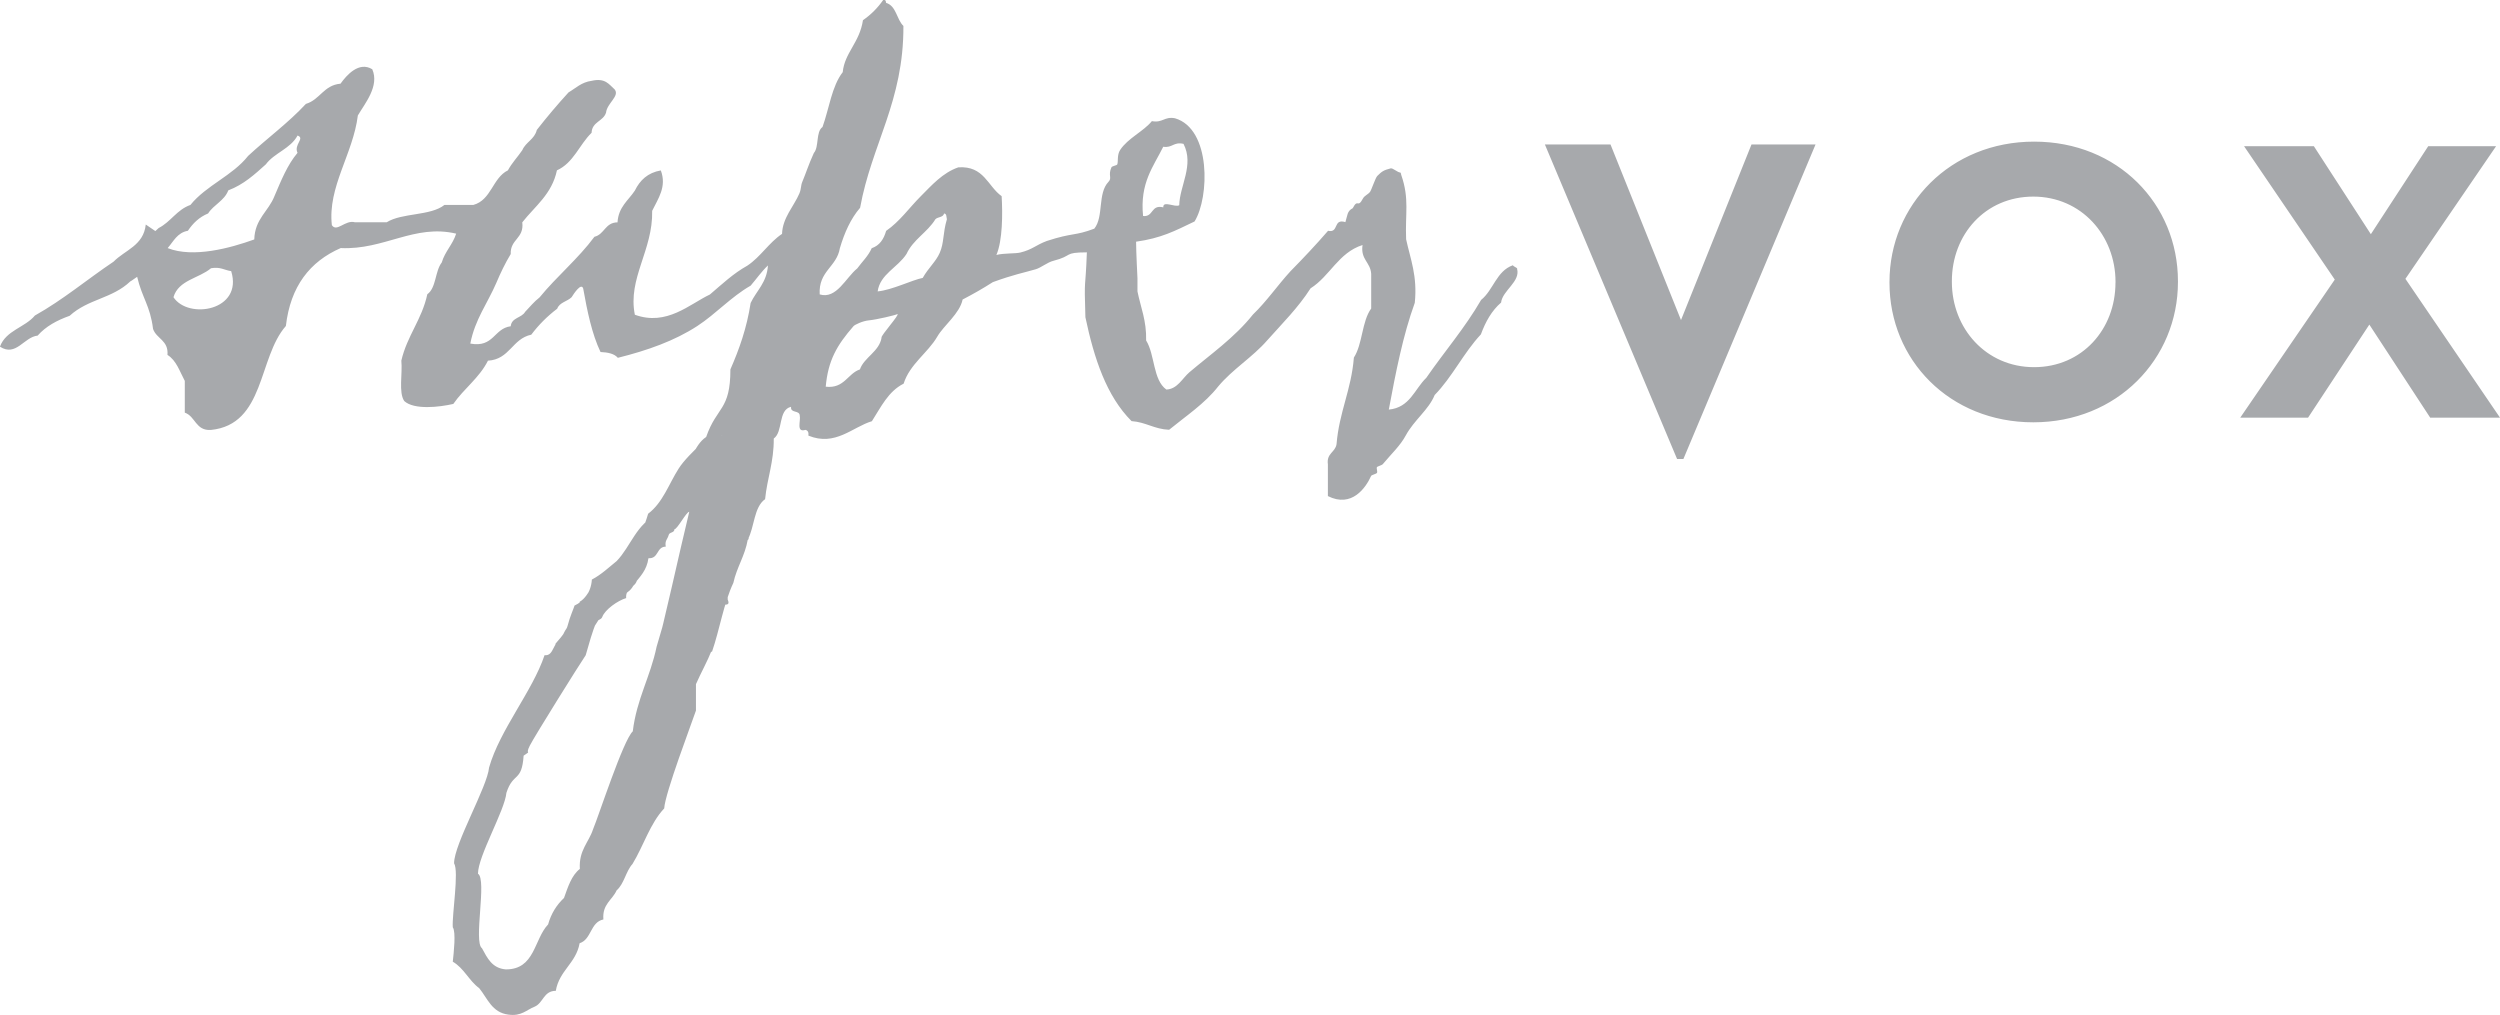 <?xml version="1.0" encoding="UTF-8"?>
<svg xmlns="http://www.w3.org/2000/svg" id="Layer_2" viewBox="0 0 542.61 220.28">
  <defs>
    <style>.cls-1{fill:#a7a9ac;}</style>
  </defs>
  <g id="Layer_1-2">
    <path class="cls-1" d="m410.1,61.38v-.17c0-16.75,13.21-30.47,31.39-30.47s31.22,13.54,31.22,30.29v.17c0,16.74-13.21,30.46-31.39,30.46s-31.22-13.55-31.22-30.3m49.06,0v-.17c0-10.1-7.41-18.52-17.85-18.52s-17.67,8.25-17.67,18.34v.17c0,10.09,7.4,18.51,17.84,18.51s17.67-8.24,17.67-18.34m47.6-.67l-19.69-28.95h15.15l12.37,19.1,12.45-19.1h14.73l-19.68,28.79,20.53,30.13h-15.15l-13.21-20.2-13.3,20.2h-14.72m-121.38-21.18l-15.3-38.11h-14.24l28.69,68.26h1.37l28.68-68.26h-13.9m-223.42,63.08c-.39,1.98-.86,4.47-1.74,6.65-1.84,5.24-3.27,10.89-6.31,14.92-.97,6.88-4.39,18.3-6.17,24.36-1.34,6.5-4.33,11.35-5.17,18.36-2.09,1.94-7.42,18.43-8.62,21.25-.94,2.89-3.11,4.54-2.87,8.61-1.82,1.43-2.58,3.92-3.44,6.31-1.58,1.48-2.78,3.35-3.45,5.74-3.08,3.24-2.84,9.79-9.18,9.76-3.01-.25-4.02-2.49-5.17-4.59-1.9-1.36,1.13-14.93-.87-16.18,0-3.83,5.83-13.74,6.17-17.55,1.47-4.56,3.34-2.23,3.74-8.07,1.95-1.37.18.1,1.34-2.18,1.05-2.08,10.88-17.8,12.13-19.62.72-2.46,1.4-5.09,2.36-7.28.18-.4,1-.39,1.24-1.04.58-1.57,3.33-3.53,5.18-4.08-.19-2.33,2.2-2.25,2.39-4.14,2.47-2.73,1.82-3.5,3.5-7.18,2.22-2.82,4.61-5.44,7.04-8.02,1.86-5.01,6.56-10.03,10.48-13.82l-6.88-.6c-1.95,1.9-3.97,3.82-5.14,5.66-2.14,3.36-3.43,7.38-6.62,9.79-1.63,5.63-3.05,5.83-6.04,9.84-.12,1.33-2.95,1.52-3.07,2.85-2.53.76-3.55,5.24-5.74,6.41.06,3.87-3.66,5.11-3.93,8.58-2.02-.09-1.54,3.28-3.7,3.02-2.62,7.82-9.71,16.2-12.04,24.38-.37,4.19-7.6,16.58-7.6,20.79,1.1,1.77-.48,11.21-.28,13.89.72,1,.21,5.53,0,7.47,2.43,1.4,3.52,4.13,5.73,5.74,1.81,2.21,2.75,5.28,6.31,5.74,2.89.41,3.94-1.03,5.73-1.72,1.88-.8,1.92-3.43,4.59-3.44.75-4.42,4.38-5.95,5.17-10.33,2.61-.83,2.3-4.58,5.16-5.16-.28-3.34,1.93-4.19,2.87-6.31,1.64-1.42,1.99-4.13,3.45-5.74,2.39-3.91,3.81-8.8,6.88-12.05.16-3.28,6.03-18.66,6.89-21.24v-5.73c2.21-5.05,5.3-9.23,5.17-16.64-.23-1.37,2.61.32,1.72-1.72v-4.59c1.94-2.46,2.43-6.37,4.59-8.61-1.31-1.16,1.13-3.43.58-5.74,1.71-3.24,3.25-6.66,4.2-10.66l-10.65-6,.07-.07Zm172.59-36.08c-.1-.35-.71-.4-.96-.79-3.56,1.25-4.23,5.38-6.89,7.52-3.52,6.09-7.98,11.23-11.9,16.91-2.56,2.46-3.55,6.47-8.14,6.9,1.51-8.09,3.08-16.13,5.64-23.18.6-5.82-.95-9.49-1.88-13.78-.23-5.6.74-8.75-1.04-13.91-.21-.59.15-.03-.21-.59-.52.05-1.64-1.01-2.09-.9-1.57.4-1.93.67-2.92,1.65-.4.39-1.24,2.99-1.57,3.45-.44.59-1.2.79-1.55,1.46-1.17,2.22-1.05-.14-2.21,2.09-1.25.63-1.13,1.59-1.59,3.02-2.74-.85-1.34,2.43-3.76,1.88-2.62,3.03-5.36,5.93-8.15,8.77-2.8,3.05-5.17,6.54-8.15,9.4-3.97,5.01-9.38,8.78-13.79,12.53-1.52,1.29-2.61,3.67-5.01,3.76-2.93-2.08-2.46-7.57-4.39-10.65.11-4.29-1.18-7.18-1.88-10.65v-2.83c0-.12-.3-5.82-.3-7.96,5.48-.78,8.32-2.29,12.69-4.39,3.24-5.22,3.62-20.1-4.25-22.4-2.32-.44-2.69,1.07-5.01.62-1.84,2.25-5.21,3.7-6.89,6.26-.72,1.09-.37,2.56-.63,3.14-.11.23-1.13.34-1.26.63-.78,1.74.19,2.28-.63,3.13-2.42,2.52-1,7.59-3.09,10.18-4.32,1.63-4.54.8-10.3,2.67-2.46.92-3.08,1.85-5.75,2.51-1.15.28-3.56.1-5.2.53,1.35-3.13,1.37-8.97,1.14-12.76-3.05-2.17-3.81-6.63-9.4-6.26-3.41,1.17-5.81,3.93-8.15,6.27-2.51,2.51-4.55,5.47-7.52,7.52-.51,1.79-1.41,3.18-3.13,3.76-.77,1.74-2.08,2.93-3.14,4.39-2.49,2.01-4.51,6.75-8.15,5.64-.29-5.09,3.69-5.91,4.38-10.03,1-3.39,2.36-6.41,4.39-8.77,2.5-13.79,9.48-23.09,9.4-39.47-1.5-1.43-1.51-4.33-3.76-5.01-.04-.38-.1-.74-.63-.62-1.2,1.72-2.66,3.19-4.39,4.38-.73,4.89-3.98,7.04-4.39,11.28-2.38,3.05-2.95,7.92-4.39,11.91-1.48,1.03-.71,4.31-1.88,5.64-1.17,2.57-1.8,4.6-2.51,6.27-.34.79-.2,1.49-.63,2.51-1.17,2.76-3.66,5.28-3.76,8.77-2.88,1.93-4.64,4.97-7.52,6.89-3.09,1.72-5.54,4.06-8.14,6.27-4.4,2.08-9.37,6.92-16.29,4.39-1.59-7.9,3.95-13.97,3.76-22.55,1.28-2.65,3.21-5.22,1.88-8.77-2.85.49-4.54,2.14-5.64,4.38-1.41,2.14-3.56,3.54-3.76,6.89-2.7.02-2.82,2.61-5.01,3.13-3.56,4.8-8.15,8.56-11.91,13.16-1.18.91-2.11,2.07-3.13,3.13-.75,1.34-2.95,1.22-3.13,3.13-3.69.48-3.65,4.7-8.77,3.76,1.01-5.26,3.76-8.77,5.64-13.16.93-2.21,1.95-4.32,3.13-6.27-.13-3.27,2.94-3.33,2.51-6.89,2.76-3.51,6.43-6.1,7.52-11.28,3.61-1.62,4.87-5.58,7.52-8.15.09-2.42,2.55-2.47,3.14-4.38.21-2.04,3-3.58,1.88-5.02-1.22-1.08-2.03-2.57-5.01-1.88-2.22.3-3.43,1.59-5.01,2.51-2.4,2.62-4.69,5.34-6.89,8.15-.48,2.03-2.39,2.62-3.14,4.38-1.01,1.49-2.25,2.76-3.13,4.39-3.35,1.65-3.58,6.44-7.51,7.51h-6.27c-3.02,2.41-9.19,1.67-12.53,3.76h-6.89c-2.1-.59-3.95,2.25-5.01.63-.94-8.3,4.6-15.43,5.64-23.81,1.51-2.59,4.73-6.37,3.13-10.03-2.9-1.78-5.59,1.3-6.89,3.13-3.65.32-4.46,3.48-7.52,4.39-3.81,4.12-8.41,7.46-12.53,11.28-3.4,4.32-9.08,6.38-12.53,10.65-2.94,1.03-4.26,3.67-6.89,5.01-.23.23-.47.45-.72.66l-2.08-1.42c-.48,4.58-4.51,5.53-6.99,8.06-5.74,3.85-10.93,8.25-17.07,11.69-2.16,2.6-6.3,3.22-7.59,6.76,3.5,2.27,5.2-2.09,8.18-2.4,1.76-2,4.19-3.32,6.95-4.3,4.04-3.69,9.21-3.7,13.17-7.47.3-.12,1.2-.84,1.48-.99,1.08,4.61,2.83,6.25,3.45,11.31.75,2.17,3.39,2.46,3.13,5.64,1.94,1.2,2.66,3.6,3.76,5.64v6.89c2.33.81,2.33,3.94,5.64,3.76,11.8-1.18,10.23-15.69,16.3-22.57.99-8.62,5.22-13.99,11.9-16.91,9.44.45,16.02-5.28,25.06-3.13-.75,2.38-2.42,3.84-3.13,6.26-1.47,1.87-1.18,5.51-3.13,6.89-1.18,5.5-4.38,8.98-5.64,14.41.28,2.86-.63,6.9.63,8.77,2.13,1.96,7.61,1.33,10.65.63,2.3-3.33,5.64-5.64,7.52-9.39,4.74-.27,5.25-4.77,9.4-5.64,1.61-2.14,3.49-4.02,5.63-5.64.49-1.38,2.19-1.56,3.13-2.5.43-.69,2.09-3.25,2.51-1.88.89,4.96,1.88,9.82,3.76,13.78,1.61.07,2.99.36,3.76,1.26,6.49-1.62,12.32-3.7,17.23-6.89,4.07-2.65,7.32-6.33,11.59-8.77,1.26-1.46,2.36-3.07,3.76-4.39-.24,3.73-2.48,5.46-3.76,8.15-.83,5.44-2.48,10.05-4.39,14.41,0,8.98-2.95,8-5.26,14.67-2.76,1.83-3.27,5.92-5.64,8.14-1.57,3.02-4.15,5.04-5.01,8.77-4.43,1.83-5.7,6.83-8.77,10.02-1.73,1.4-3.34,2.94-5.39,4.02-.19,2.93-1.84,4.75-3.76,5.64-.14.54-1.01,2.43-1.48,4.29s-2.54,3.69-2.75,4.16l8.17-3.33c.72-1.13,2.93-4.54,3.58-5.75,1.85-1.28,4.48-1.78,5.39-4.01,1.31-1.61,2.79-3.05,3.13-5.64,2.26.17,1.7-2.48,3.76-2.51-.26-1.31.43-1.66.63-2.51.15-.68,1.24-.43,1.25-1.26.63,0,2.59-3.79,3.22-3.79-2.31,9.48-5.35,23.73-7.22,30.37h12.16c1.67-4.85,2.53-10.52,4.63-14.94.75-3.43,2.51-5.84,3.13-9.4,1.47-2.71,1.31-7.05,3.76-8.77.45-4.56,1.93-8.1,1.88-13.16,2.08-1.47.88-6.22,3.76-6.89-.2,1.44,1.81.69,1.88,1.88.27,1.18-.86,3.77,1.25,3.13.49.13.73.52.63,1.25,5.84,2.4,9.59-1.88,13.78-3.13,1.96-3.05,3.55-6.48,6.89-8.15,1.33-4.24,5.27-6.69,7.31-10.22,1.4-2.42,4.87-4.99,5.49-8.04,2.46-1.29,4.28-2.32,6.57-3.78,4.64-1.68,6.49-1.97,9.3-2.79,1.16-.34,2.54-1.51,3.82-1.83,4.4-1.13,2.08-1.83,7.28-1.84-.32,8.66-.62,4.8-.32,14.08,1.89,8.97,4.59,17.13,10.02,22.55,3.12.22,4.93,1.75,8.15,1.88,3.67-3.01,7.71-5.65,10.65-9.4,3.13-3.76,7.45-6.33,10.65-10.02,3.25-3.65,6.71-7.07,9.4-11.28,4.23-2.67,6.05-7.74,11.28-9.4-.46,3.17,1.72,3.71,1.88,6.26v7.52c-2.04,2.77-1.86,7.74-3.76,10.65-.54,6.97-3.2,11.84-3.76,18.79-.28,1.8-2.22,1.96-1.88,4.38v6.89c5.17,2.61,8.23-1.79,9.39-4.39.08-.19,1.1-.42,1.25-.63.2-.26-.14-.94,0-1.25.08-.17,1.1-.44,1.25-.63,1.99-2.38,3.8-4.01,5.02-6.27,1.81-3.34,4.96-5.55,6.27-8.77,3.82-3.91,6.29-9.17,10.03-13.16,1.01-2.75,2.36-5.16,4.38-6.9.31-2.65,4.26-4.54,3.47-7.35m-76.77-26.47c1.98.3,2.21-1.13,4.38-.63,2.35,4.6-.85,9.1-.93,13.32-.92.54-3.57-1.1-3.46.46-2.75-.66-2.06,2.12-4.39,1.88-.73-7.2,2.24-10.7,4.38-15.04M37.66,64.48c1.09-3.71,5.54-4.06,8.14-6.26,2.03-.36,2.91.42,4.38.63,2.65,8.59-9.34,10.58-12.54,5.64m26.94-31.32c-2.2,2.6-3.57,6.03-5.01,9.4-1.29,3.31-4.26,4.93-4.38,9.4-5.19,1.88-13.26,4.07-18.8,1.88,1.27-1.45,2.08-3.35,4.39-3.76,1.09-1.62,2.46-2.97,4.39-3.76,1.22-1.92,3.52-2.74,4.38-5.01,3.33-1.26,5.72-3.46,8.14-5.64,1.87-2.52,5.37-3.4,6.89-6.26,1.7.58-.88,1.96,0,3.76m126.76,40.11c-.51,3.04-3.79,4.26-4.7,6.89-2.67.89-3.39,4.22-7.42,3.75.51-5.7,2.41-8.99,6.05-13.16.23-.26,1.9-1.11,3.34-1.24,1.57-.14,5.85-1.14,6.16-1.36.61.02-3.59,4.63-3.45,5.12m12.64-18.4c-.86,1.95-2.42,3.19-3.69,5.43-2.27.44-6.65,2.63-9.78,2.93.52-3.75,4.35-5.16,6.27-8.14,1.45-3.14,4.52-4.67,6.26-7.52.5-.54,1.71-.37,1.88-1.25.61.02.48.77.62,1.25-.92,3.08-.58,5.08-1.56,7.3"></path>
  </g>
</svg>
